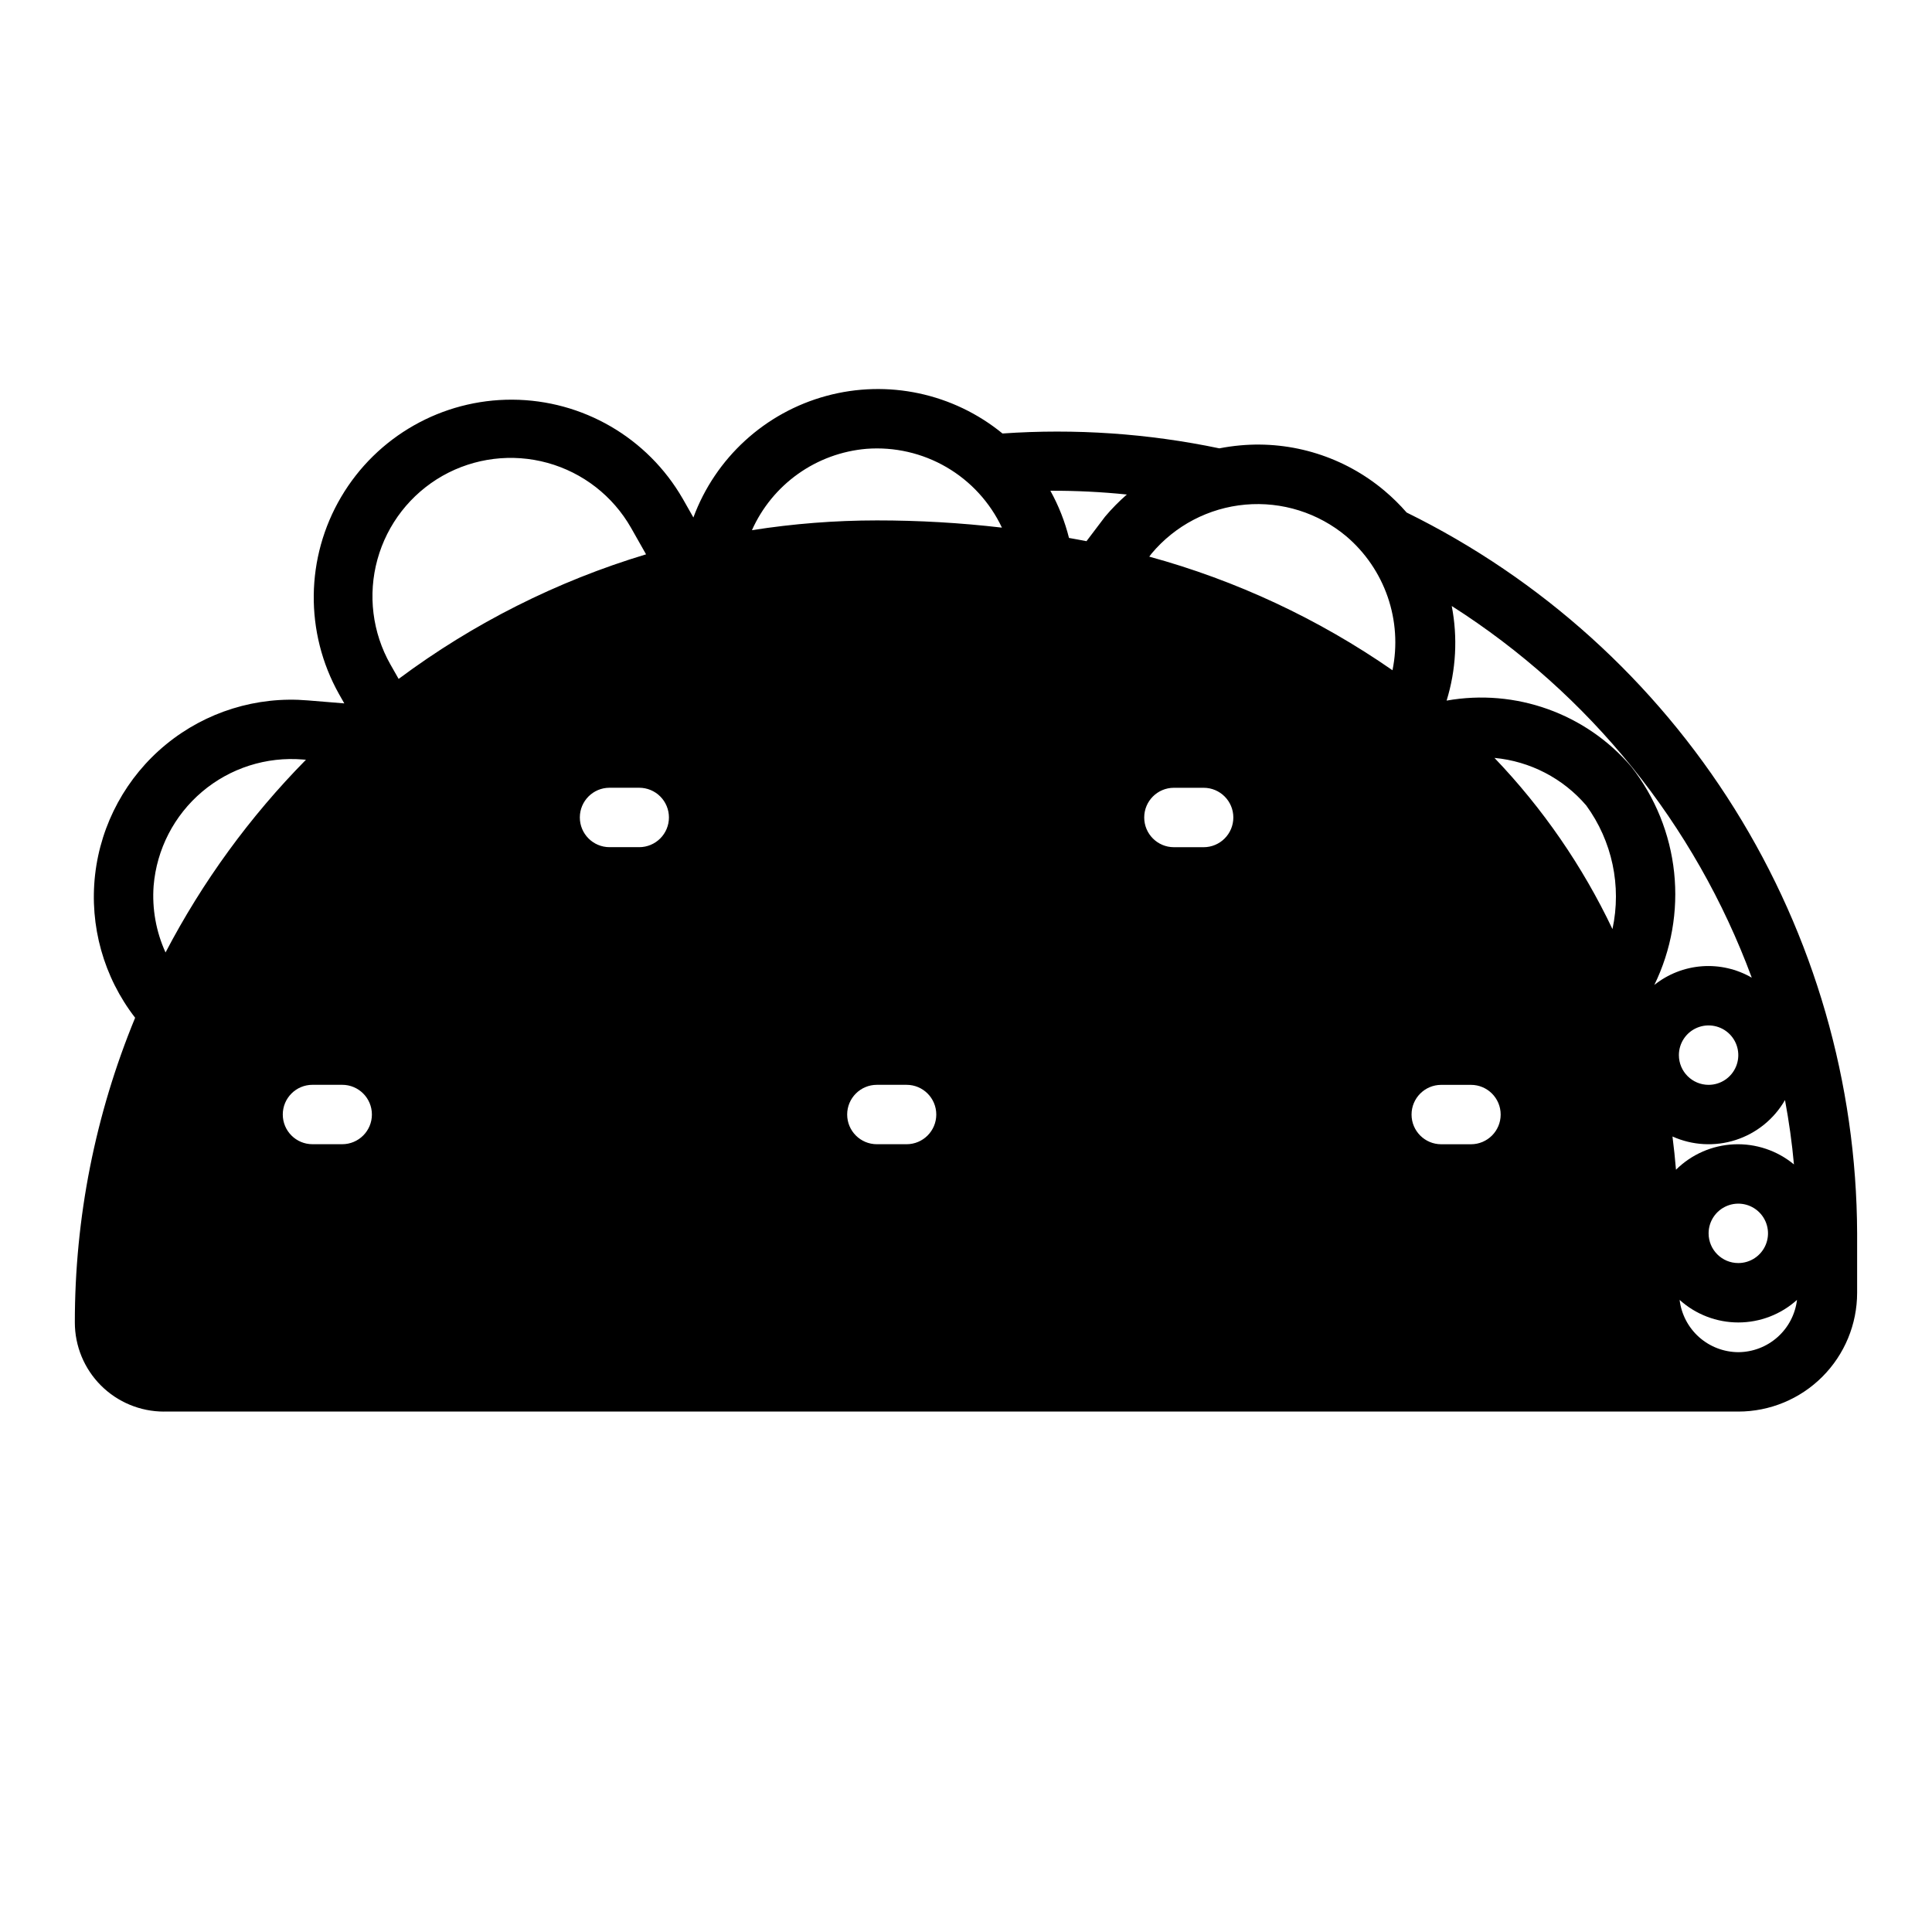 <?xml version="1.0" encoding="UTF-8"?>
<!-- Uploaded to: SVG Repo, www.svgrepo.com, Generator: SVG Repo Mixer Tools -->
<svg fill="#000000" width="800px" height="800px" version="1.1" viewBox="144 144 512 512" xmlns="http://www.w3.org/2000/svg">
 <path d="m187.45 518.08h417.22c8.352 0 16.359-3.316 22.266-9.223 5.902-5.906 9.223-13.914 9.223-22.266v-15.742c-0.141-39.801-11.391-78.77-32.484-112.52-21.094-33.75-51.191-60.941-86.902-78.508-1.805-2.07-3.766-4-5.867-5.769-10.633-8.957-24.41-13.285-38.258-12.02-1.848 0.168-3.688 0.43-5.508 0.785-18.883-3.953-38.223-5.277-57.469-3.938-13.039-10.664-30.43-14.375-46.688-9.957-16.254 4.414-29.379 16.414-35.227 32.215l-2.832-4.992h-0.004c-9.305-16.145-26.488-26.133-45.125-26.227-18.633-0.094-35.918 9.723-45.383 25.773-9.469 16.051-9.699 35.922-0.602 52.188l1.434 2.527-9.629-0.789c-13.566-1.164-27.055 3.016-37.59 11.645-10.535 8.629-17.289 21.027-18.824 34.559-1.531 13.531 2.277 27.129 10.613 37.895-10.566 25.609-15.996 53.047-15.98 80.75 0 6.266 2.488 12.273 6.918 16.699 4.43 4.43 10.438 6.918 16.699 6.918zm383.87-127.86c-7.934-16.699-18.492-32.016-31.273-45.367 9.434 0.883 18.152 5.398 24.316 12.594 6.887 9.434 9.418 21.355 6.957 32.773zm33.348 112.12c-3.836-0.02-7.531-1.438-10.398-3.988-2.863-2.551-4.695-6.059-5.156-9.867 4.266 3.852 9.809 5.981 15.555 5.981s11.289-2.129 15.555-5.981c-0.461 3.809-2.293 7.316-5.16 9.867-2.863 2.551-6.559 3.969-10.395 3.988zm-7.871-31.488c0-3.184 1.918-6.055 4.859-7.273s6.324-0.547 8.578 1.707c2.25 2.25 2.926 5.637 1.707 8.578s-4.09 4.859-7.273 4.859c-4.348 0-7.871-3.523-7.871-7.871zm20.254-35.289c1.039 5.621 1.852 11.289 2.363 17.02l-0.004-0.004c-4.457-3.684-10.125-5.578-15.898-5.32-5.777 0.262-11.254 2.66-15.359 6.731-0.246-2.961-0.555-5.894-0.93-8.809 5.277 2.371 11.246 2.703 16.75 0.926 5.504-1.777 10.152-5.535 13.047-10.547zm-28.129-11.945c0-3.184 1.918-6.055 4.859-7.273 2.941-1.215 6.328-0.543 8.582 1.707 2.25 2.254 2.922 5.637 1.703 8.582-1.219 2.941-4.086 4.859-7.269 4.859-4.348 0-7.875-3.527-7.875-7.875zm-60.195-119.02c36.547 23.27 64.473 57.863 79.508 98.496-4-2.312-8.602-3.367-13.211-3.023-4.606 0.344-9 2.07-12.609 4.949 4.508-9.238 6.328-19.562 5.25-29.785-1.078-10.227-5.008-19.945-11.344-28.043-12.055-14.109-30.684-20.777-48.957-17.523 2.504-8.117 2.973-16.727 1.363-25.07zm-2.781 126.9h7.875c4.348 0 7.871 3.523 7.871 7.871s-3.523 7.871-7.871 7.871h-7.875c-4.348 0-7.871-3.523-7.871-7.871s3.523-7.871 7.871-7.871zm-76.773-140.79c6.238-7.453 15.184-12.121 24.863-12.98 9.684-0.855 19.309 2.168 26.762 8.406 5.027 4.281 8.812 9.832 10.965 16.074 2.148 6.242 2.586 12.945 1.258 19.414-19.621-13.621-41.418-23.805-64.453-30.109zm5.926 62.062h7.875c4.348 0 7.871 3.523 7.871 7.871 0 4.348-3.523 7.875-7.871 7.875h-7.875c-4.348 0-7.871-3.527-7.871-7.875 0-4.348 3.523-7.871 7.871-7.871zm-12.477-77.719c-2.062 1.805-3.992 3.762-5.762 5.856l-4.93 6.512c-1.527-0.316-3.094-0.566-4.637-0.859-1.094-4.367-2.754-8.57-4.934-12.508 6.766-0.027 13.531 0.309 20.262 1zm-58.371 172.18h-7.871c-4.348 0-7.871-3.523-7.871-7.871s3.523-7.871 7.871-7.871h7.871c4.348 0 7.871 3.523 7.871 7.871s-3.523 7.871-7.871 7.871zm-10.625-184.29c7.394-0.562 14.785 1.129 21.195 4.859 6.41 3.731 11.535 9.32 14.699 16.027-11-1.281-22.066-1.918-33.141-1.914-11.086 0.004-22.156 0.867-33.109 2.59 2.668-5.981 6.894-11.133 12.23-14.926 5.34-3.793 11.598-6.082 18.125-6.637zm-52.352 97.691c0 2.09-0.828 4.09-2.305 5.566-1.477 1.477-3.481 2.309-5.566 2.309h-7.871c-4.348 0-7.871-3.527-7.871-7.875 0-4.348 3.523-7.871 7.871-7.871h7.871c2.086 0 4.09 0.832 5.566 2.305 1.477 1.477 2.305 3.481 2.305 5.566zm-60.008-90.527c8.453-4.785 18.461-6.023 27.828-3.441 9.367 2.582 17.324 8.77 22.137 17.211l3.984 7.031v-0.004c-23.613 7.109-45.805 18.281-65.574 33.016l-2.172-3.824h-0.004c-4.789-8.461-6.027-18.477-3.438-27.848 2.586-9.371 8.785-17.336 17.238-22.141zm-34.457 161.38h7.875c4.348 0 7.871 3.523 7.871 7.871s-3.523 7.871-7.871 7.871h-7.875c-4.348 0-7.871-3.523-7.871-7.871s3.523-7.871 7.871-7.871zm-42.098-52.746c0.809-9.684 5.434-18.652 12.859-24.93 7.422-6.277 17.035-9.344 26.723-8.531l0.789 0.062h-0.004c-14.863 15.086-27.406 32.301-37.211 51.074-2.519-5.535-3.606-11.613-3.156-17.676z"/>
</svg>